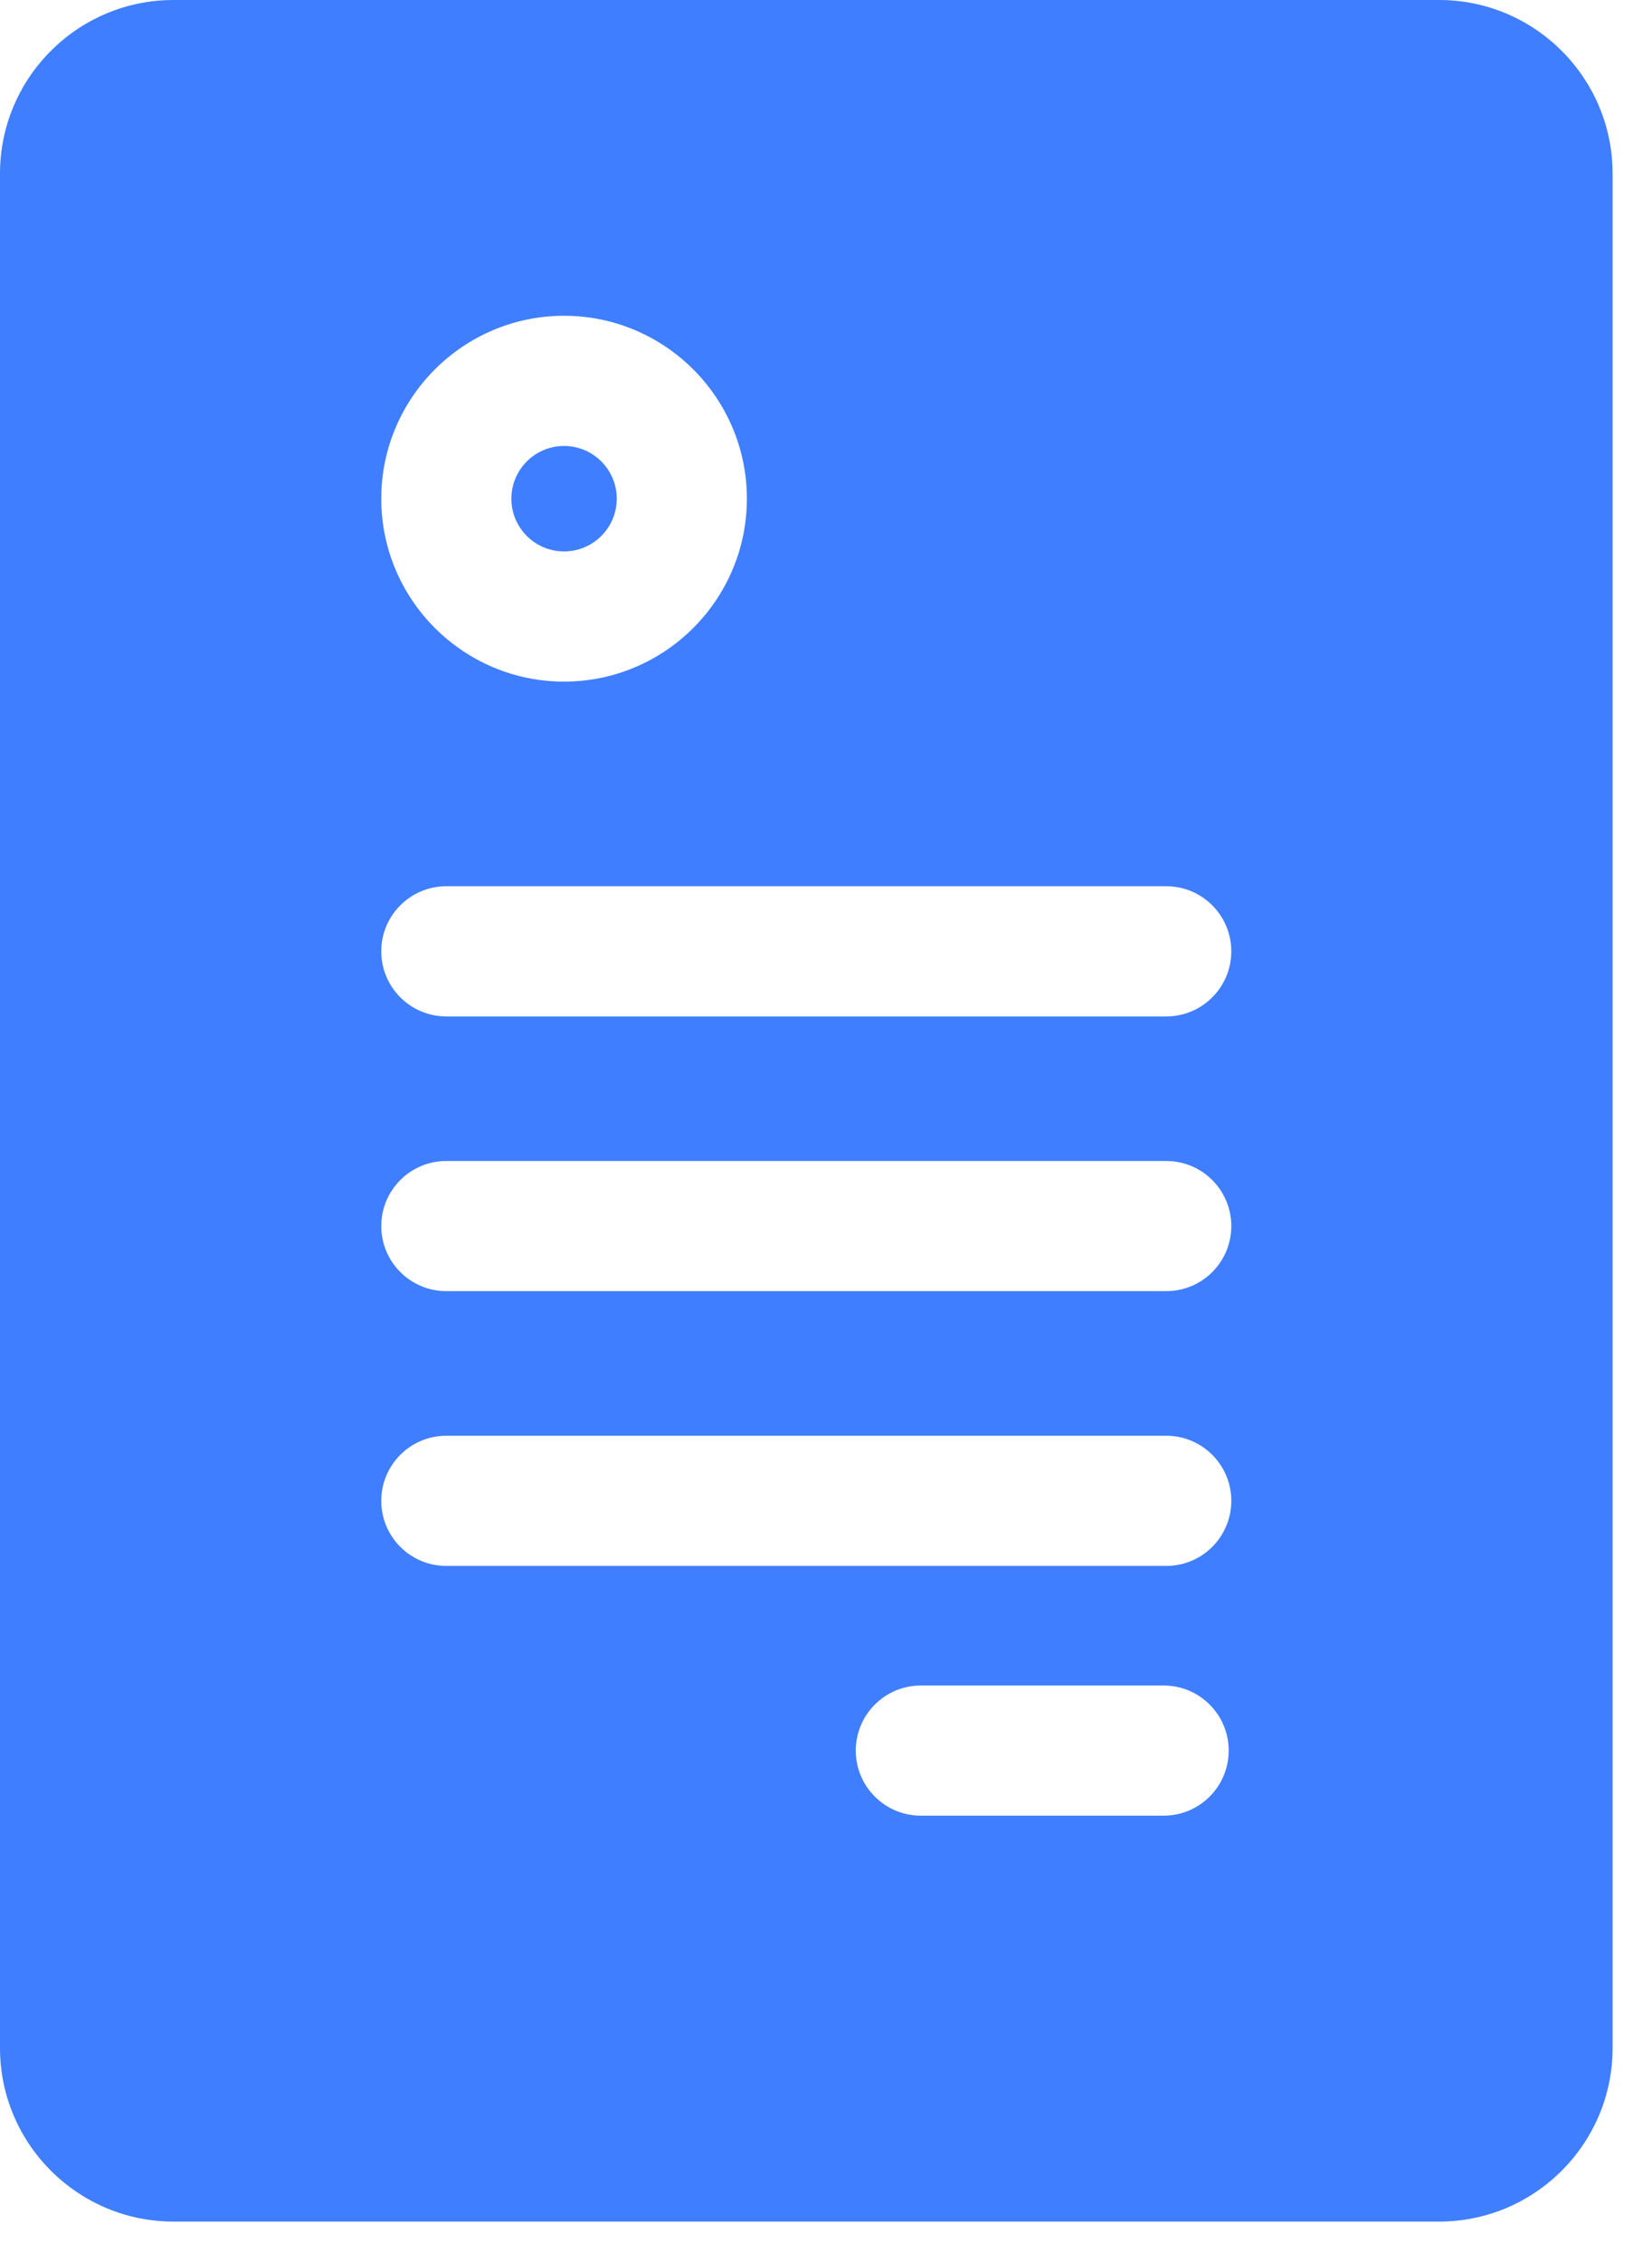<svg width="38" height="52" viewBox="0 0 38 52" fill="none" xmlns="http://www.w3.org/2000/svg">
<path d="M33.104 0H3.99C1.79 0 0 1.79 0 3.99V47.08C0 49.28 1.79 51.07 3.99 51.07H33.104C35.304 51.07 37.094 49.28 37.094 47.08V3.99C37.093 1.79 35.304 0 33.104 0ZM10.267 33.005H26.827C27.653 33.005 28.323 33.675 28.323 34.502C28.323 35.328 27.653 35.998 26.827 35.998H10.267C9.44 35.998 8.77 35.328 8.77 34.502C8.77 33.675 9.44 33.005 10.267 33.005ZM8.77 28.185C8.77 27.359 9.44 26.689 10.267 26.689H26.827C27.653 26.689 28.323 27.359 28.323 28.185C28.323 29.012 27.653 29.681 26.827 29.681H10.267C9.44 29.681 8.77 29.012 8.77 28.185ZM28.263 40.243C28.263 41.069 27.593 41.739 26.767 41.739H21.181C20.355 41.739 19.685 41.069 19.685 40.243C19.685 39.416 20.355 38.747 21.181 38.747H26.767C27.593 38.747 28.263 39.416 28.263 40.243ZM26.827 23.366H10.267C9.44 23.366 8.77 22.696 8.77 21.869C8.77 21.043 9.44 20.373 10.267 20.373H26.827C27.653 20.373 28.323 21.043 28.323 21.869C28.323 22.696 27.653 23.366 26.827 23.366ZM8.77 11.464C8.77 9.146 10.656 7.259 12.975 7.259C15.293 7.259 17.18 9.146 17.18 11.464C17.18 13.783 15.293 15.669 12.975 15.669C10.656 15.669 8.77 13.783 8.77 11.464Z" fill="#3F7EFF"/>
<path d="M12.975 12.676C13.643 12.676 14.187 12.133 14.187 11.464C14.187 10.796 13.643 10.252 12.975 10.252C12.306 10.252 11.763 10.796 11.763 11.464C11.763 12.133 12.306 12.676 12.975 12.676Z" fill="#3F7EFF"/>
</svg>
